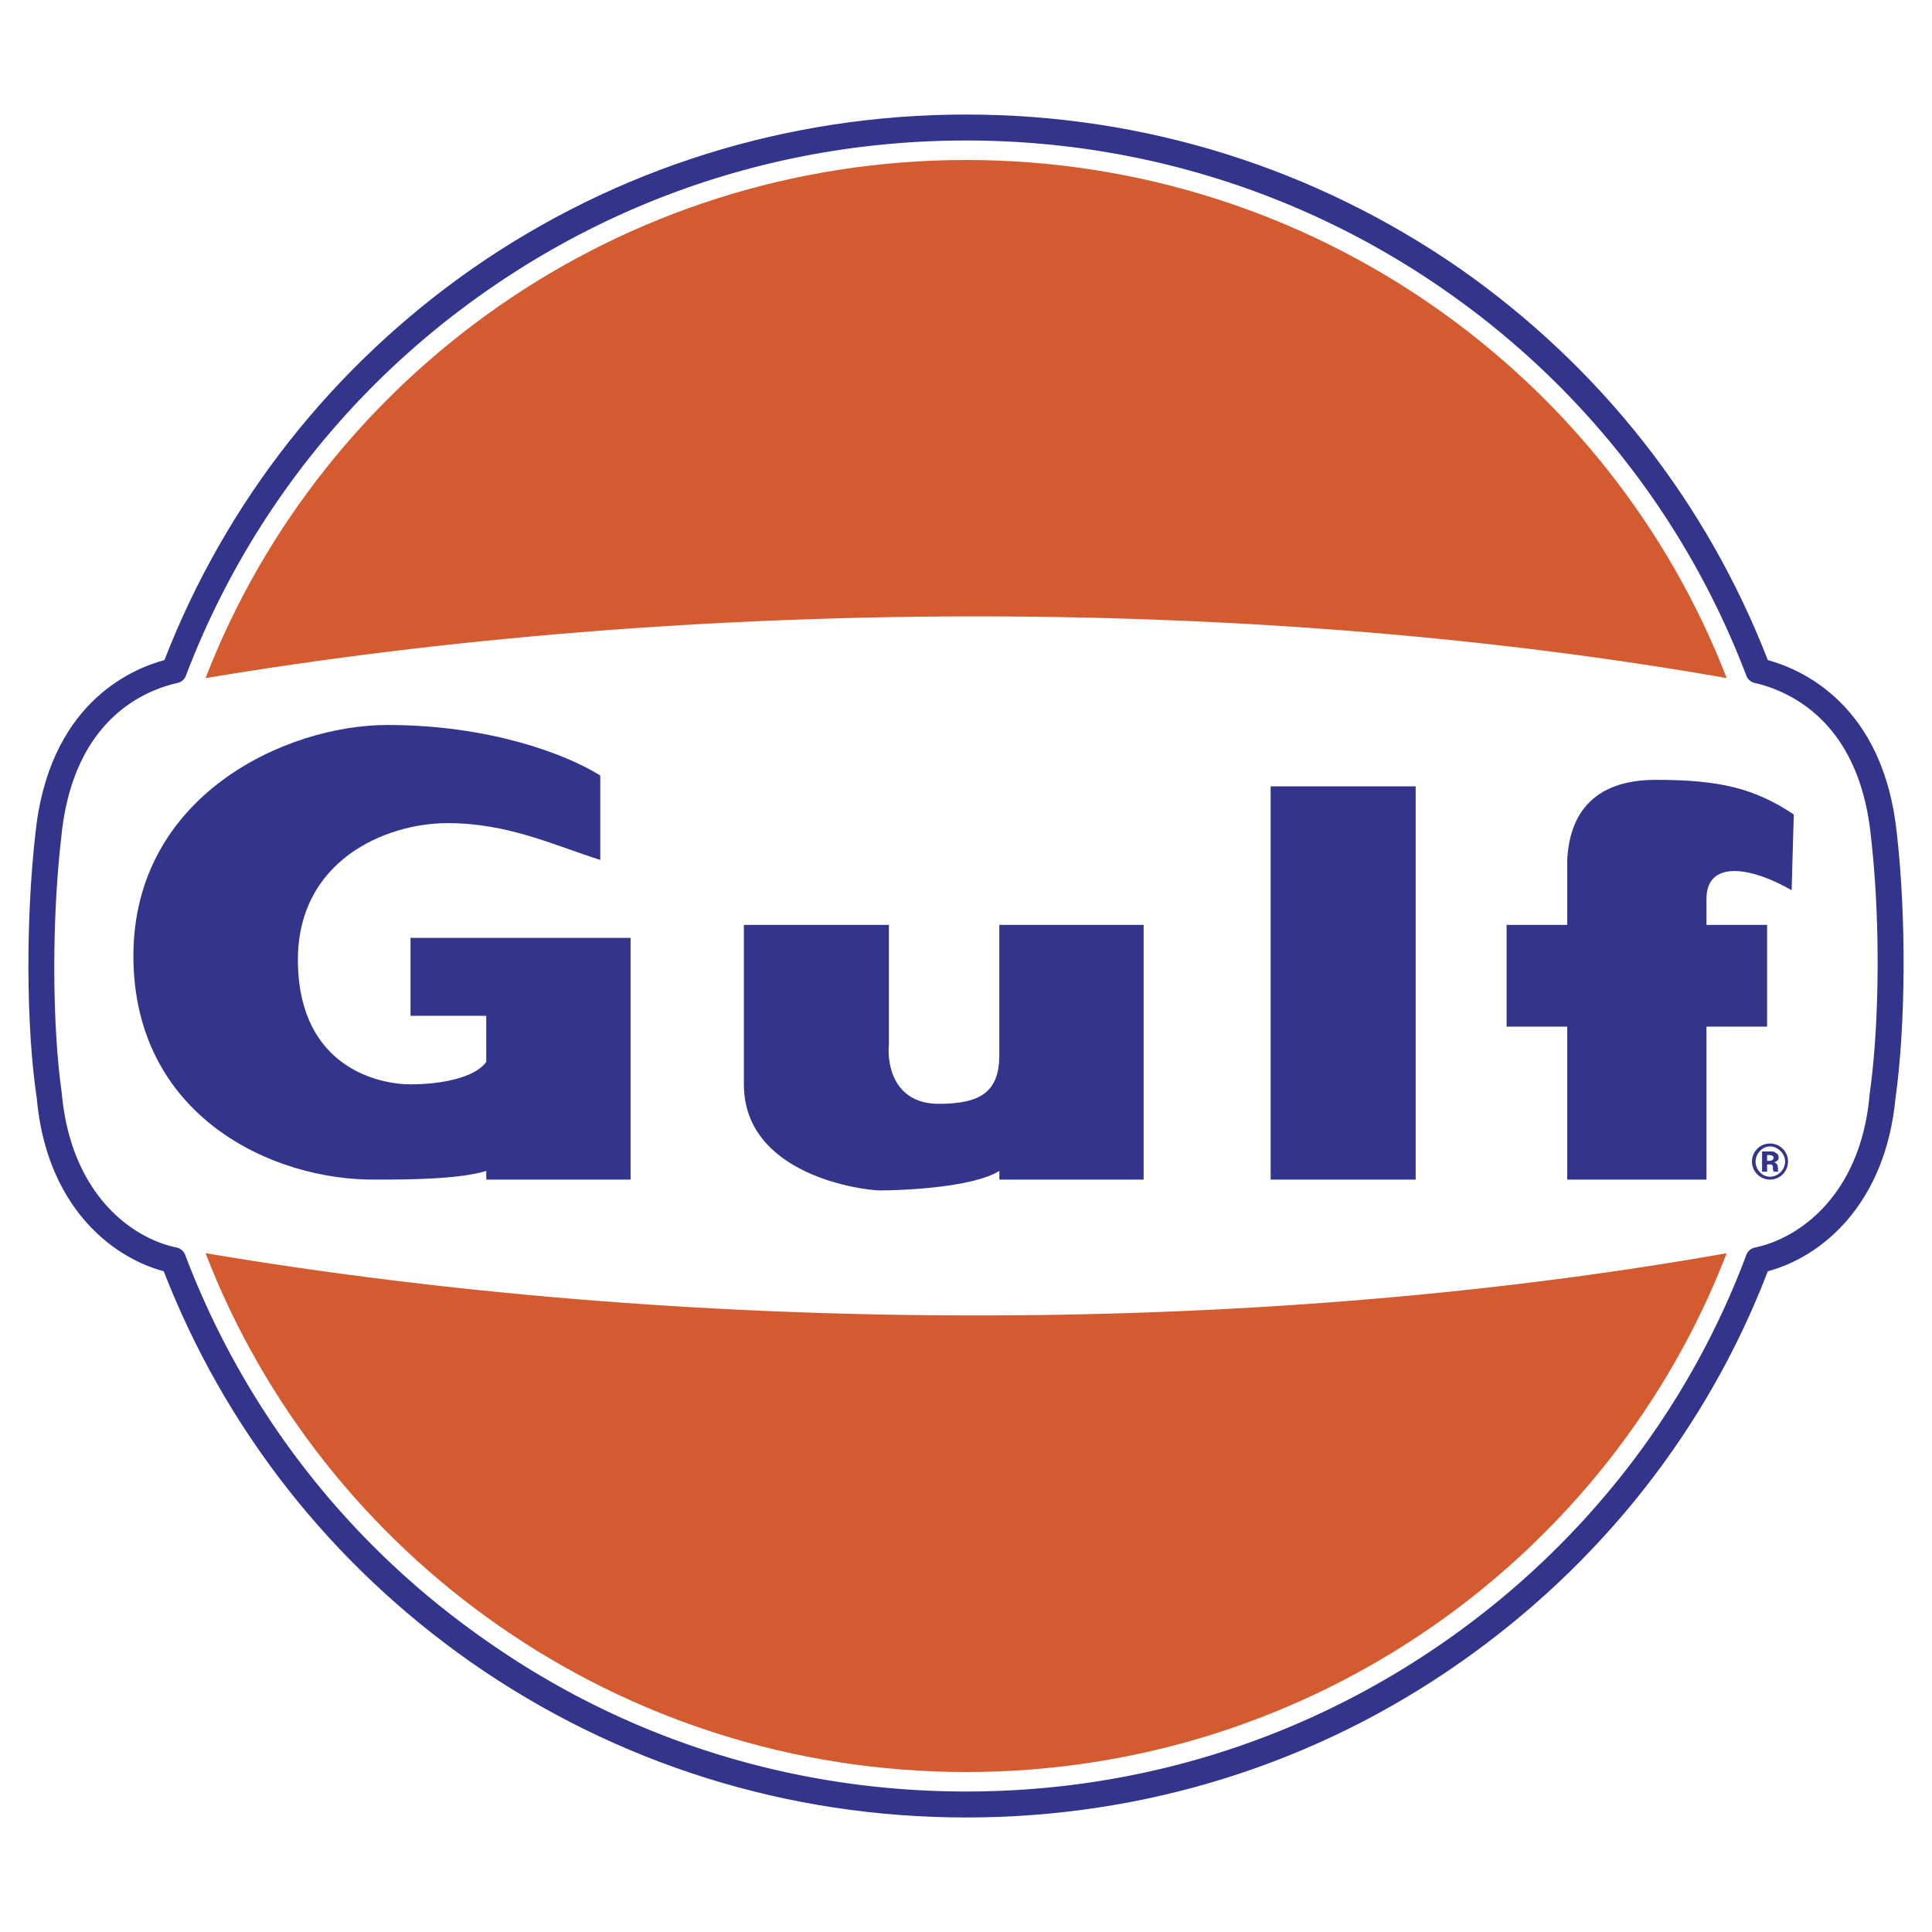 <?xml version="1.0" encoding="UTF-8"?> <svg xmlns="http://www.w3.org/2000/svg" width="2500" height="2500" viewBox="0 0 192.756 192.756"><g fill-rule="evenodd" clip-rule="evenodd"><path fill="#fff" d="M0 0h192.756v192.756H0V0z"></path><path d="M189.117 109.553c1.01-7.199 1.08-17.998.145-26.277-1.295-12.958-9.502-16.486-12.887-17.422-6.119-15.767-16.701-29.229-30.67-39.021-14.541-10.079-31.531-15.406-49.314-15.406s-34.845 5.327-49.315 15.406c-13.967 9.791-24.549 23.254-30.669 39.021-3.456.936-11.591 4.464-12.887 17.422-.936 8.279-.936 19.078.145 26.277.936 10.584 7.271 15.84 12.67 17.279 6.12 15.766 16.703 29.229 30.669 39.02 14.542 10.152 31.604 15.479 49.387 15.479s34.846-5.326 49.314-15.479c13.969-9.791 24.623-23.254 30.67-39.02 5.4-1.439 11.734-6.695 12.742-17.279z" fill="#33358d"></path><path d="M175.152 124.455a1.176 1.176 0 0 0-.938.793c-5.83 15.551-16.27 28.869-29.949 38.443-14.109 9.863-30.596 15.047-47.875 15.047-17.278 0-33.837-5.184-47.875-15.047-13.751-9.574-24.118-22.893-30.021-38.443a1.175 1.175 0 0 0-.936-.793c-4.68-1.008-10.439-5.543-11.375-15.189v-.072c-1.008-6.984-1.008-17.567-.072-25.63 1.152-11.879 8.423-14.687 11.519-15.407.432-.072.792-.36.936-.792 5.903-15.479 16.271-28.797 30.021-38.373 14.039-9.791 30.525-14.974 47.804-14.974 17.207 0 33.766 5.183 47.803 14.974 13.752 9.575 24.119 22.894 30.021 38.373.145.432.504.72.938.792 3.023.72 10.365 3.527 11.518 15.407.936 8.063.865 18.646-.145 25.63v.072c-.864 9.646-6.696 14.181-11.374 15.189z" fill="#fff"></path><path d="M172.271 67.653c-11.662-30.165-41.252-51.691-75.881-51.691-34.628 0-64.218 21.526-75.881 51.691 47.804-7.991 103.887-8.423 151.762 0zM172.271 125.031c-11.662 30.238-41.252 51.764-75.881 51.764-34.628 0-64.218-21.525-75.881-51.764 47.804 8.065 103.887 8.496 151.762 0z" fill="#d35b2f"></path><path fill="#33358d" d="M141.242 117.688V78.452h-14.471v39.236h14.471zM99.703 92.275h14.398v25.413H99.703v-.863c-2.809 1.729-10.152 1.943-11.88 1.943-1.728 0-13.606-1.512-13.606-10.582V92.275h14.471v11.879c-.216 2.303.648 5.975 4.967 5.975 4.32 0 6.048-1.295 6.048-4.895V92.275zM156.361 117.688v-15.262h-6.047V92.275h6.047v-6.479c.217-4.32 2.375-7.991 8.855-7.991 6.406 0 9.863.863 13.75 3.455l-.215 7.56c-4.104-2.375-8.496-3.023-8.496.864v2.592h6.047v10.151h-6.047v15.262h-13.894v-.001zM40.956 101.346V93.57h21.958v24.117H48.515v-.863c-2.808.863-8.135.863-10.943.863-10.367.145-24.262-6.334-24.262-22.317S28.5 72.332 38.651 72.332c10.151 0 17.783 2.88 21.238 5.04v8.423c-4.752-1.512-9.215-3.672-15.263-3.672s-15.119 3.672-14.903 14.039c.216 10.295 7.992 12.023 11.231 12.023s6.479-.721 7.559-2.232v-4.607h-7.557zM176.592 114.088c-1.002 0-1.801.809-1.801 1.801s.811 1.799 1.801 1.799c.988 0 1.799-.797 1.799-1.799s-.799-1.801-1.799-1.801zm1.512 1.801c0 .793-.695 1.512-1.512 1.512s-1.439-.73-1.439-1.512.666-1.512 1.439-1.512 1.512.719 1.512 1.512z"></path><path d="M176.52 115.816h-.217v-.576h.145c.199 0 .504.014.504.289-.001.211-.282.287-.432.287zm-.217.36H176.736c.072.072.145.145.145.217v.217c0 .143.072.215.072.287h.504l-.072-.072v-.287c0-.217-.072-.361-.145-.434-.07-.07-.143-.143-.287-.143.145 0 .217-.072.359-.145.072-.072.145-.145.145-.359a.486.486 0 0 0-.287-.432.553.553 0 0 0-.361-.145h-1.008v2.016h.504v-.72h-.002z" fill="#33358d"></path></g></svg> 